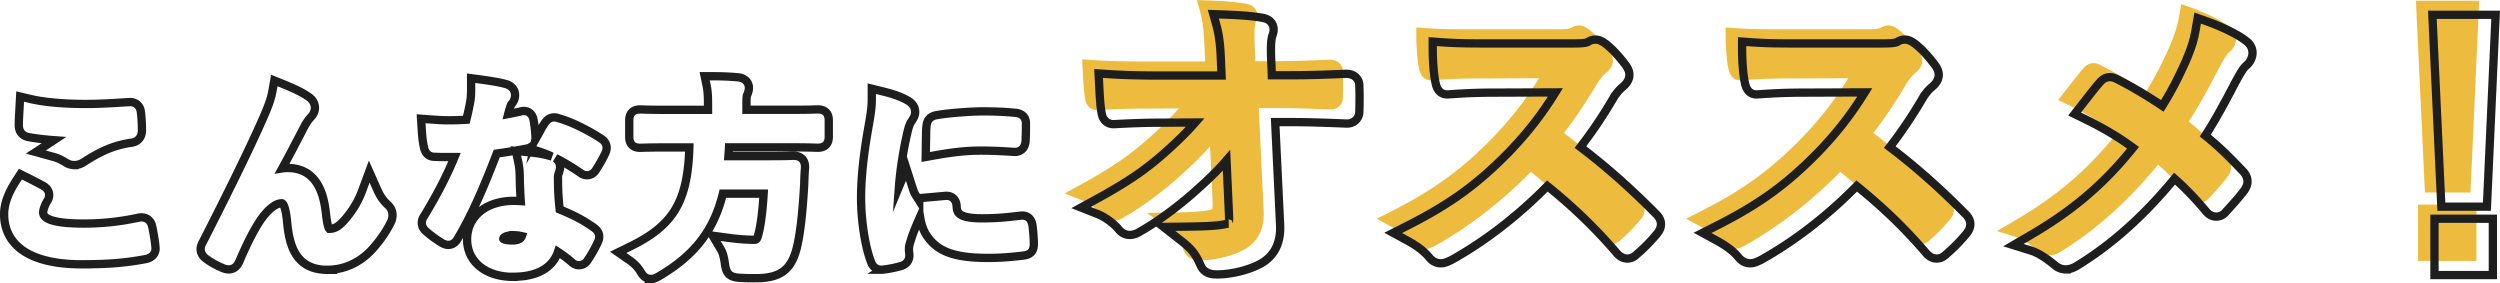 <svg data-name="Layer 2" xmlns="http://www.w3.org/2000/svg" viewBox="0 0 424.27 48.04"><path d="M203.72 44.18c-1.02 0-2.26-.2-2.86-1.75-.72-1.65-1.46-2.6-3.06-3.85l-3.14-2.46 3.99-.05c3.77-.05 5.23-.15 6.79-.47.22-.05.29-.09.3-.09-.02 0 .09-.3.04-1.42l-.42-9.28c-1.36 1.58-2.92 3.12-4.89 4.87-2.4 2.21-6.32 5.28-9.65 7.15-.47.31-1.11.65-1.88.65s-1.46-.37-1.96-1.04c-.83-.98-2.3-2.04-3.51-2.51l-2.79-1.1 2.63-1.44c5.17-2.84 8.15-4.86 11.4-7.72 2.23-1.97 3.94-3.65 5.35-5.27l-5.82.03c-2.38 0-5.12.09-7.93.25h-.16c-.83 0-1.84-.53-2.01-2.04-.2-1.01-.3-2.85-.39-4.63l-.1-1.94 1.58.11c3.28.22 6.46.25 8.86.25h10.43l-.13-2.98c-.09-2.36-.33-4.08-.75-5.58l-.52-1.86 1.93.07c3.07.11 5.02.29 6.52.57 1.66.33 1.79 1.6 1.79 1.98 0 .4-.12.75-.23 1.06l-.03.09c-.12.5-.28 1.25-.15 4.14l.1 2.46h3c3.51 0 6.08-.1 9.64-.25 1.3 0 2.21.84 2.21 2 .05 1.38.05 2.97 0 4.4 0 1.17-.88 2.05-2.1 2.05-3.99-.16-6.67-.25-9.6-.25h-2.58l.83 17.33c.17 3.01-.86 5.23-3.08 6.57-1.96 1.15-5.09 1.95-7.63 1.95zm38-1.9c-.73 0-1.42-.34-1.93-.96-.86-1.06-2.03-1.95-3.79-2.92l-2.35-1.28 2.39-1.21c7.23-3.66 11.9-7.04 17.23-12.48 3.14-3.27 5.54-6.33 7.91-10.15l-10.41.04c-2.56 0-5.11.1-7.8.3h-.18c-.6 0-1.64-.25-1.96-2-.29-1.19-.47-3.78-.47-5.45V4.66l1.51.11c2.65.2 5.16.2 8.35.2h13.75c1.49 0 2.26-.04 2.72-.25.4-.27.81-.4 1.28-.4.69 0 1.2.34 1.53.57l.19.13c1.46 1.15 2.72 2.69 3.52 3.78l.07.11c.23.39.45.83.45 1.37s-.21 1.34-1.19 2.11c-.53.45-1.07 1.09-1.51 1.82a77.6 77.6 0 01-5.61 8.35c4.4 3.34 8.52 6.99 12.86 11.38.53.53.81 1.1.81 1.69s-.23 1.11-.68 1.65c-1.07 1.3-2.28 2.52-3.49 3.54-.57.55-1.15.66-1.54.66-.88 0-1.45-.57-1.69-.81l-.07-.08c-3.55-4.15-7.33-7.8-11.81-11.42-5.05 5.11-10.51 9.33-16.23 12.53l-.34.16c-.42.2-.9.42-1.5.42zm52.5 0c-.73 0-1.42-.34-1.93-.96-.86-1.06-2.03-1.95-3.79-2.92l-2.35-1.28 2.39-1.21c7.23-3.66 11.9-7.04 17.23-12.48 3.14-3.27 5.54-6.33 7.91-10.15l-10.41.04c-2.56 0-5.11.1-7.8.3h-.18c-.6 0-1.64-.25-1.96-2-.29-1.19-.47-3.78-.47-5.45V4.66l1.51.11c2.65.2 5.16.2 8.35.2h13.75c1.49 0 2.26-.04 2.72-.25.4-.27.81-.4 1.28-.4.69 0 1.2.34 1.53.57l.19.13c1.46 1.15 2.72 2.69 3.52 3.78l.07.11c.23.39.45.83.45 1.37s-.21 1.34-1.19 2.11c-.53.45-1.07 1.09-1.51 1.82a77.6 77.6 0 01-5.61 8.35c4.4 3.34 8.52 6.99 12.86 11.38.53.53.81 1.1.81 1.69s-.23 1.11-.68 1.65c-1.07 1.3-2.28 2.52-3.49 3.54-.57.55-1.15.66-1.54.66-.88 0-1.45-.57-1.69-.81l-.07-.08c-3.55-4.15-7.33-7.8-11.81-11.42-5.05 5.11-10.51 9.33-16.23 12.53l-.34.16c-.42.2-.9.42-1.5.42zm53.6 1.05c-.69 0-1.31-.23-1.85-.68-1.59-1.32-2.94-2.15-4.02-2.49l-3.05-.95 2.76-1.61c7.32-4.27 12.5-8.66 17.55-14.92-2.44-1.76-4.72-3.18-8.36-4.96l-1.56-.76 1.57-2c1.27-1.62 2.26-2.89 2.88-3.55.48-.48.98-.7 1.53-.7s.95.21 1.23.35c2.3 1.15 5.04 2.77 7.67 4.53 1.65-2.64 2.66-4.68 3.93-7.45 1.02-2.43 1.41-3.55 1.79-5.8l.28-1.66 1.58.57c2.24.81 5.16 2.11 6.69 3.36.67.5 1.04 1.19 1.04 1.96 0 .81-.38 1.6-1.04 2.17-.49.42-.8.89-1.93 2.96-1.57 3.01-3.26 6.17-5.05 8.93 2.22 1.79 3.64 3.16 6.48 6.13l.08.09c.26.33.61.84.61 1.58 0 .55-.22.98-.45 1.37l-.04.07-.05.06c-1.06 1.38-2.11 2.53-3.13 3.64-.52.66-1.18.81-1.64.81-.98 0-1.56-.69-1.78-.96-1.79-2.13-3.42-3.83-5.29-5.49-5.2 6.32-10.63 11.16-16.55 14.79-.64.4-1.28.61-1.88.61zm62.54.95v-9.56h9.91v9.56h-9.91zm1.17-11.6L410 .12h10.74l-1.48 32.56h-7.73z" fill="#edbc3e"/><path d="M13.97 44.86C2.42 44.86.7 39.55.7 36.38c0-1.76.64-3.53 2.08-5.77l.68-1.06 1.13.56c.92.46 1.81.92 2.73 1.42.52.29.84.68.97 1.16.09.33.11.85-.27 1.45-.44.67-.7 1.56-.7 1.92 0 1.25 2.32 1.88 6.89 1.88 3.13 0 6.22-.33 9.18-.98.23-.05.43-.07.61-.07.91 0 1.6.56 1.8 1.46.19.72.52 2.71.59 3.62.09.76-.32 1.78-1.77 2.02-3.46.63-6.26.86-10.66.86zm-1.33-16.84c-.49 0-.97-.13-1.43-.4-.78-.51-1.38-.78-2.13-.99l-3-.83s2.93-1.91 3.08-2.01c-1.39-.1-3.05-.29-4.36-.53-1.05-.23-1.61-.96-1.61-2.01 0-.72.05-1.55.1-2.5l.13-2.37 1.63.39c2.44.58 5.64.87 9.51.87 2.36 0 4.79-.15 6.94-.29l.58-.03c.97 0 1.7.65 1.82 1.62.12.94.19 2.01.19 3.15 0 1.46-.97 2.06-1.88 2.14-3.08.46-5.32 1.57-7.9 3.22-.5.36-1.09.56-1.67.56zM55.63 45.8c-5.42 0-6.53-4.08-6.9-8.07-.2-2.24-.6-3.24-.91-3.24-.94 0-2.11.86-3.29 2.42-1.12 1.49-2.51 4.15-3.92 7.47-.47 1.11-1.24 1.34-1.8 1.34-.23 0-.47-.04-.75-.13l-.12-.04c-1.17-.48-2.18-1.04-3-1.67-.56-.39-.89-.98-.89-1.59 0-.39.13-.8.37-1.21 4.67-9.15 8.11-16.22 10.18-20.92 1.04-2.38 1.41-3.45 1.65-4.79l.3-1.71 1.61.65c1.95.79 3.24 1.44 4.2 2.11.94.63 1.09 1.45 1.09 1.88 0 .41-.14 1.04-.8 1.69-.25.28-.53.67-.87 1.23l-.41.79c-1.24 2.38-2.37 4.56-3.48 6.57.31-.05.62-.07.93-.07 5.61 0 6.26 5.71 6.51 7.86.21 1.89.45 2.35.55 2.46h.08c.77 0 1.47-.38 2.26-1.23.65-.69 2.27-2.57 3.24-5.23l1.2-3.25 1.41 3.17c.6 1.34 1.15 1.89 1.74 2.48.65.56.8 1.26.8 1.73 0 .44-.09.83-.29 1.22-.71 1.49-1.89 3.2-3.23 4.66-2.03 2.19-4.68 3.4-7.48 3.4zm31.49 1.19c-4.69 0-7.85-2.56-7.85-6.38s3.17-6.52 7.88-6.52c.41 0 .82.01 1.23.04-.12-1.72-.16-3.28-.18-4.41-.03-.9-.07-1.36-.25-2.22l-.4-1.89 1.92.2c1.7.17 2.74.32 4.07.72.04 0 .07.02.11.03-.66-.31-1.34-.58-2.03-.81l-1.63-.54.18-.32c-.23.17-.52.29-.88.34-1.67.34-3.18.57-4.99.83-2.48 6.48-4.42 10.71-6.63 14.46-.39.69-.93 1.04-1.6 1.04-.45 0-.82-.18-1.14-.37-.79-.48-1.89-1.26-2.62-1.93-.48-.4-.72-.89-.72-1.44 0-.3.07-.74.42-1.21 2.21-3.66 3.8-6.74 5.13-9.96h-1.41c-.79 0-1.08 0-1.98-.04-.67 0-1.56-.29-1.81-1.68-.17-.66-.29-1.68-.38-3.18l-.1-1.6 1.6.12c1.41.1 2.18.14 3.15.14s1.82-.02 2.93-.09c.26-1.03.45-1.95.63-2.86.18-1.08.18-1.51.18-2.57v-1.62l1.6.22c1.51.21 3.07.43 4.24.76.97.22 1.62.97 1.62 1.89 0 .75-.34 1.24-.63 1.56-.06.1-.15.29-.3.8-.08.26-.16.55-.24.86.74-.14 1.45-.29 2.02-.42.18-.06.4-.11.64-.11.66 0 1.44.39 1.64 1.49.17.86.3 1.97.34 3.03 0 .1 0 .21-.02.31.17-.3.34-.61.5-.9.39-.71.75-1.38 1.11-1.89.49-.78 1.14-.95 1.59-.95.3 0 .56.08.75.15 2.46.68 5.4 2.28 7.19 3.45.24.16.95.63.95 1.56 0 .36-.1.71-.29 1.06-.41.89-1.09 2.03-1.55 2.73-.47.78-1.19.87-1.48.87-.6 0-.99-.29-1.16-.42-1.08-.73-2.56-1.69-4.21-2.51.48.35.79.92.79 1.59 0 .26-.06.51-.28 1.18-.06.19-.1.42-.07.91 0 1.78.08 3.12.28 5.05 2.06.85 3.78 1.65 5.81 3.1 1.23.86.94 1.94.65 2.51-.56 1.17-1.09 2.1-1.7 3-.46.77-1.19.86-1.48.86-.67 0-1.12-.4-1.31-.58-.8-.69-1.54-1.22-2.26-1.69-.91 2.72-3.55 4.23-7.57 4.23zm0-7.07c-.94 0-1.71.28-1.71.62-.02 0 .29.27 1.57.27.53 0 1.36-.1 1.58-.73-.44-.1-.92-.17-1.44-.17zm23.35 7.42c-1.04 0-1.5-.78-1.88-1.41-.42-.65-1-1.24-1.72-1.74l-1.96-1.36 2.14-1.05c7.21-3.54 9.66-7.56 9.94-16.76h-4c-2.41 0-3.57.04-4.07.06h-.34c-1.14 0-1.79-.67-1.79-1.83v-2.84c0-1.16.65-1.83 1.79-1.83h.34c.5.02 1.66.06 4.07.06h7.17v-.87c0-1.44-.07-2.44-.22-3.14l-.35-1.69h1.73c1.22 0 2.62.06 3.94.18 1.28.13 1.84.99 1.84 1.78 0 .47-.15.83-.25 1.1l-.08.2-.03.06s-.06.29-.06 1.4v.97h7.8c2.48 0 3.62-.04 4.11-.06h.3c.41 0 1.76.13 1.76 1.83v2.84c0 1.69-1.34 1.83-1.76 1.83h-.3c-.49-.02-1.63-.06-4.11-.06h-10.76c-.02.49-.06.99-.1 1.49h7.04c2.29 0 3.37-.04 3.83-.06h.3c.88 0 1.83.5 1.83 1.9v.11c-.07.82-.1 1.67-.13 2.46v.22c-.27 4.83-.67 8.41-1.2 10.66-.91 3.95-2.81 5.42-7 5.42-.66 0-1.65 0-2.85-.07-1.82-.13-2.23-.9-2.43-2.46-.15-1.13-.41-1.88-.59-2.19L120.95 40l2.86.39c2.09.28 3.68.3 4.12.3.39 0 .52 0 .71-.7.43-1.43.77-3.97.96-7.13h-6.92c-1.52 6.2-4.76 10.4-10.66 13.91l-.28.16c-.4.22-.77.43-1.28.43zm39.07-1.57c-.63 0-1.41-.35-1.72-1.33-1-2.53-1.69-7-1.69-10.9 0-3.27.41-7.22 1.21-11.73.44-2.51.61-3.59.61-4.97v-1.79l1.74.43c1.56.38 2.85.77 4.07 1.42.46.24 1.55.82 1.55 2.08 0 .66-.23 1.02-.74 1.8-.21.39-.36.72-.66 2.06-.67 2.98-1.16 6.23-1.35 8.85l1.27-3.06 1.17 3.65c.16.5.41.87.75 1.39.08.12.17.25.25.38v-.42l4.53-.4h.13c.65 0 1.21.34 1.49.92.16.33.2.67.2.95.08.93.25 1.95 4.3 1.95 2.6 0 4.27-.18 6.52-.45.14-.01.24-.02.33-.02.44 0 1.49.16 1.72 1.66.11.77.23 2.21.23 3.22 0 1.51-.98 1.82-1.84 1.92-2.35.28-4.11.39-5.87.39-5.54 0-8.41-.98-10.24-3.48-.8-1.02-1.18-2.33-1.36-3.49-.75 1.69-1.34 3.07-1.82 4.85-.02.06-.06.23-.06.72 0 .17.02.31.03.43.02.19.04.37.04.55 0 .72-.41 1.57-1.55 1.83-.99.28-2.04.48-3.03.59h-.21zm7.6-21.82c.02-1.35.03-2.02.1-2.58.08-.99.62-1.61 1.61-1.81 2.13-.4 6.14-.66 7.87-.66 2.07 0 3.76.07 5.31.22.46.02 2.08.1 2.08 1.85 0 1.05 0 2.05-.07 3.08-.14 1.29-1.04 1.73-1.77 1.73h-.24c-2.05-.15-3.84-.22-5.55-.22-2.36 0-4.59.23-7.7.78l-1.68.3.05-2.7zm49.37 22.62c-1.02 0-2.27-.2-2.86-1.75-.72-1.65-1.46-2.6-3.06-3.85l-3.14-2.46 3.99-.05c3.77-.05 5.23-.15 6.79-.47.22-.05.29-.09.3-.09-.02 0 .09-.3.04-1.42l-.42-9.28c-1.36 1.58-2.92 3.12-4.89 4.87-2.4 2.21-6.32 5.28-9.65 7.15-.47.31-1.11.65-1.88.65s-1.46-.37-1.96-1.04c-.83-.98-2.3-2.04-3.51-2.51l-2.79-1.1 2.63-1.44c5.17-2.84 8.15-4.86 11.4-7.72 2.23-1.97 3.94-3.65 5.35-5.27l-5.82.03c-2.38 0-5.12.09-7.93.25h-.16c-.83 0-1.84-.53-2.01-2.04-.2-1.01-.3-2.85-.39-4.63l-.1-1.94 1.58.11c3.28.22 6.46.25 8.86.25h10.43l-.13-2.98c-.09-2.36-.33-4.08-.75-5.58l-.52-1.86 1.93.07c3.07.11 5.02.29 6.52.57 1.66.33 1.79 1.6 1.79 1.98 0 .4-.12.75-.23 1.06l-.03.09c-.12.5-.28 1.25-.15 4.14l.1 2.46h3c3.5 0 6.08-.1 9.64-.25 1.3 0 2.21.84 2.21 2 .05 1.38.05 2.97 0 4.4 0 1.17-.88 2.05-2.1 2.05-3.99-.16-6.67-.25-9.6-.25h-2.58l.83 17.33c.17 3.01-.86 5.23-3.08 6.57-1.96 1.15-5.09 1.95-7.63 1.95zm38-1.89c-.73 0-1.42-.34-1.93-.96-.86-1.06-2.03-1.95-3.79-2.92l-2.35-1.28 2.39-1.21c7.23-3.66 11.9-7.04 17.23-12.48 3.14-3.27 5.54-6.33 7.91-10.15l-10.41.04c-2.56 0-5.11.1-7.8.3h-.18c-.6 0-1.64-.25-1.96-2-.29-1.19-.47-3.78-.47-5.45V7.06l1.51.11c2.65.2 5.16.2 8.35.2h13.75c1.49 0 2.26-.04 2.72-.25.4-.27.81-.4 1.28-.4.69 0 1.2.34 1.53.57l.19.13c1.46 1.14 2.72 2.69 3.52 3.78l.07.11c.23.39.45.83.45 1.37s-.21 1.34-1.19 2.11c-.53.45-1.07 1.09-1.51 1.82a77.6 77.6 0 01-5.61 8.35c4.4 3.34 8.52 6.99 12.86 11.38.53.53.81 1.1.81 1.69s-.23 1.11-.68 1.65c-1.07 1.3-2.28 2.52-3.49 3.54-.57.55-1.15.66-1.54.66-.88 0-1.45-.57-1.69-.81l-.07-.08c-3.55-4.15-7.33-7.8-11.81-11.42-5.05 5.11-10.51 9.33-16.23 12.53l-.34.16c-.42.2-.9.42-1.49.42zm52.5 0c-.73 0-1.42-.34-1.93-.96-.86-1.06-2.03-1.95-3.79-2.92l-2.35-1.28 2.39-1.21c7.23-3.66 11.9-7.04 17.23-12.48 3.14-3.27 5.54-6.33 7.91-10.15l-10.41.04c-2.56 0-5.11.1-7.8.3h-.18c-.6 0-1.64-.25-1.96-2-.29-1.19-.47-3.78-.47-5.45V7.06l1.51.11c2.65.2 5.16.2 8.35.2h13.75c1.49 0 2.26-.04 2.72-.25.4-.27.81-.4 1.28-.4.69 0 1.2.34 1.53.57l.19.13c1.46 1.14 2.72 2.69 3.52 3.78l.07.11c.23.39.45.83.45 1.37s-.21 1.34-1.19 2.11c-.53.45-1.07 1.09-1.51 1.82a77.6 77.6 0 01-5.61 8.35c4.4 3.34 8.52 6.99 12.86 11.38.53.53.81 1.1.81 1.69s-.23 1.11-.68 1.65c-1.07 1.3-2.28 2.52-3.49 3.54-.57.55-1.15.66-1.54.66-.88 0-1.45-.57-1.69-.81l-.07-.08c-3.55-4.15-7.33-7.8-11.81-11.42-5.05 5.11-10.51 9.33-16.23 12.53l-.34.16c-.42.2-.9.42-1.49.42zm53.6 1.04c-.69 0-1.31-.23-1.85-.68-1.59-1.32-2.94-2.15-4.02-2.49l-3.05-.95 2.76-1.61c7.32-4.27 12.5-8.66 17.55-14.92-2.44-1.76-4.72-3.18-8.36-4.96l-1.56-.76 1.57-2.01c1.26-1.62 2.26-2.89 2.88-3.55.48-.48.98-.7 1.53-.7s.95.21 1.23.35c2.3 1.15 5.04 2.77 7.67 4.53 1.65-2.64 2.66-4.68 3.93-7.45 1.02-2.43 1.41-3.55 1.79-5.8l.28-1.66 1.58.57c2.24.81 5.16 2.11 6.69 3.36.67.5 1.04 1.19 1.04 1.96 0 .81-.38 1.6-1.04 2.17-.49.42-.8.89-1.93 2.96-1.57 3.01-3.26 6.17-5.05 8.93 2.22 1.79 3.64 3.16 6.48 6.13l.08.09c.26.33.61.84.61 1.58 0 .55-.22.98-.45 1.37l-.04.07-.05.06c-1.06 1.38-2.11 2.53-3.13 3.64-.52.66-1.18.81-1.64.81-.98 0-1.56-.69-1.78-.96-1.79-2.13-3.42-3.83-5.29-5.49-5.2 6.32-10.63 11.16-16.55 14.79-.64.4-1.28.61-1.88.61zm62.54.96v-9.56h9.91v9.56h-9.91zm1.17-11.61l-1.53-32.56h10.74l-1.48 32.56h-7.73z" fill="none" stroke="#1e1e1e" stroke-miterlimit="10" stroke-width="1.41"/></svg>